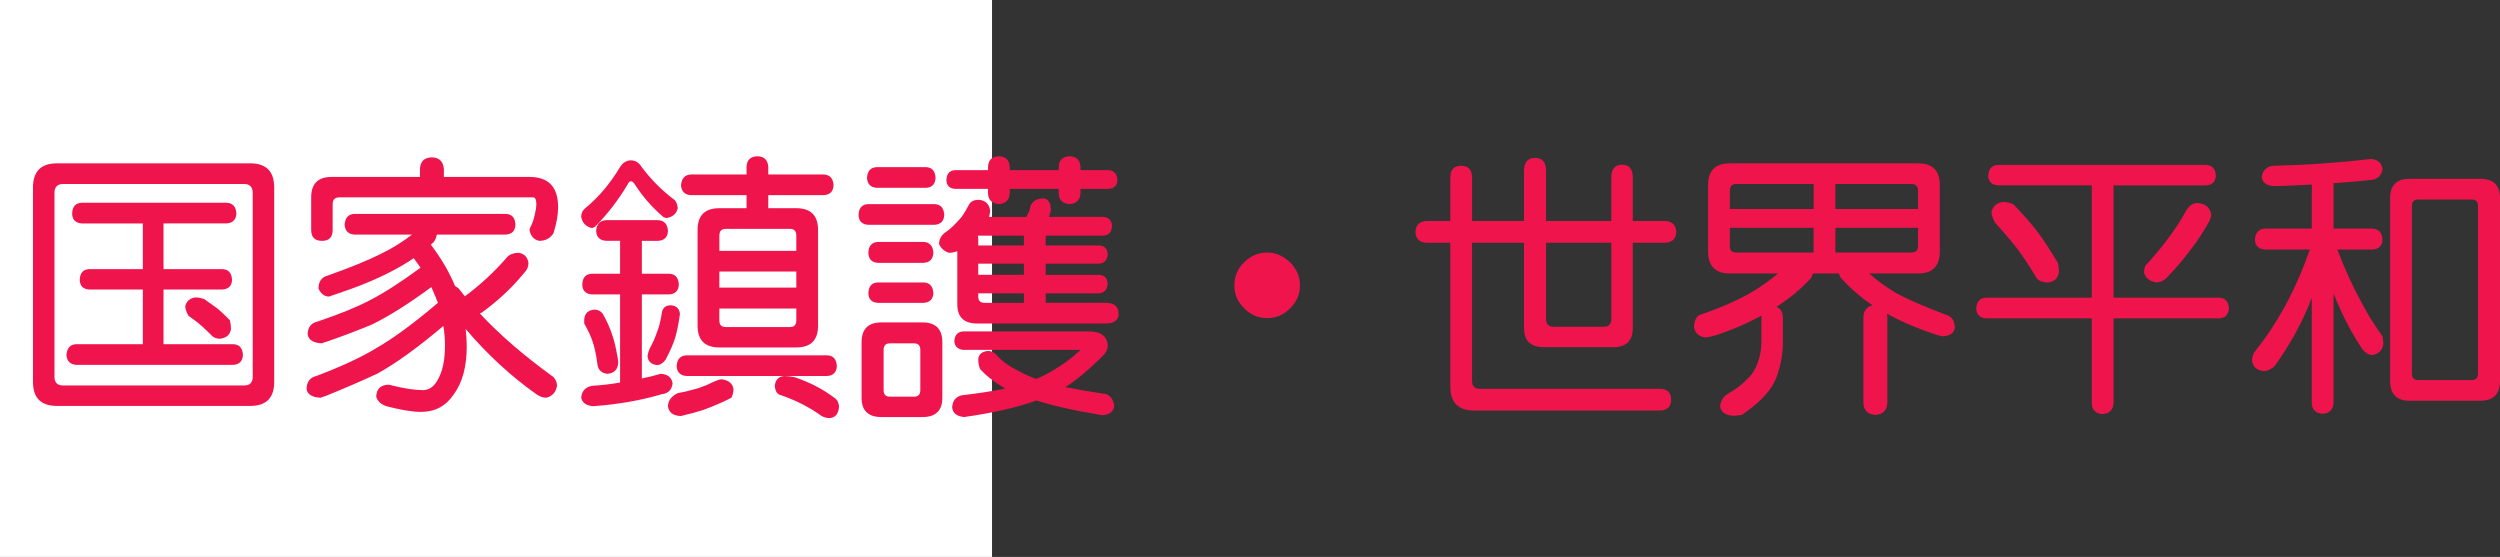 <?xml version="1.0" encoding="utf-8"?>
<!-- Generator: Adobe Illustrator 10.0, SVG Export Plug-In . SVG Version: 3.0.0 Build 76)  -->
<!DOCTYPE svg PUBLIC "-//W3C//DTD SVG 1.0//EN"    "http://www.w3.org/TR/2001/REC-SVG-20010904/DTD/svg10.dtd">
<svg 
	 xmlns:x="http://ns.adobe.com/Extensibility/1.0/" xmlns:i="http://ns.adobe.com/AdobeIllustrator/10.0/" xmlns:graph="http://ns.adobe.com/Graphs/1.0/" i:viewOrigin="0 32" i:rulerOrigin="0 0" i:pageBounds="0 32 320 0"
	 xmlns="http://www.w3.org/2000/svg" xmlns:xlink="http://www.w3.org/1999/xlink" xmlns:a="http://ns.adobe.com/AdobeSVGViewerExtensions/3.0/"
	 width="143.646" height="32" viewBox="0 0 143.646 32" overflow="visible" enable-background="new 0 0 143.646 32"
	 xml:space="preserve">
	<rect x="0" y="0" width="143.646" height="32" fill="#333333" stroke="none"/>
	<g id="レイヤー_1" i:layer="yes" i:editable="no" i:dimmedPercent="50" i:rgbTrio="#4F008000FFFF">
		<path i:knockout="Off" fill="#FFFFFF" d="M57,32H0V0h57V32z"/>
	</g>
	<g id="レイヤー_2" i:layer="yes" i:dimmedPercent="50" i:rgbTrio="#FFFF4F004F00">
		<g i:knockout="Off">
			<path i:knockout="Off" fill="#F0144D" d="M3.271,9.385H14.38c0.917,0,1.375,0.464,1.375,1.391v11.172
				c0,0.916-0.458,1.375-1.375,1.375H3.271c-0.917,0-1.375-0.459-1.375-1.375V10.775C1.896,9.849,2.354,9.385,3.271,9.385z
				 M14.021,22.15c0.333,0,0.5-0.166,0.5-0.5V11.088c0-0.344-0.167-0.516-0.5-0.516H3.63c-0.333,0-0.5,0.172-0.5,0.516V21.65
				c0,0.334,0.167,0.5,0.5,0.5H14.021z M13.005,11.65c0.364,0.011,0.557,0.219,0.578,0.625c-0.021,0.354-0.214,0.542-0.578,0.563
				H9.396v2.625h3.375c0.354,0.011,0.542,0.219,0.563,0.625c-0.021,0.344-0.208,0.526-0.563,0.547H9.396v3.141h4
				c0.354,0.011,0.542,0.219,0.563,0.625c-0.021,0.354-0.208,0.542-0.563,0.563H4.38c-0.344-0.021-0.531-0.208-0.563-0.563
				c0.031-0.406,0.219-0.614,0.563-0.625h3.828v-3.141H5.13c-0.354-0.021-0.537-0.203-0.547-0.547
				c0.01-0.406,0.192-0.614,0.547-0.625h3.078v-2.625h-3.5c-0.365-0.021-0.552-0.208-0.563-0.563
				c0.01-0.406,0.198-0.614,0.563-0.625H13.005z M11.208,17.088c0.188,0,0.37,0.037,0.547,0.109
				c0.313,0.219,0.573,0.406,0.781,0.563c0.208,0.178,0.432,0.391,0.672,0.641c0.042,0.156,0.063,0.323,0.063,0.5
				c-0.042,0.323-0.25,0.511-0.625,0.563c-0.219,0-0.386-0.067-0.5-0.203c-0.219-0.219-0.422-0.411-0.609-0.578
				c-0.177-0.156-0.412-0.333-0.703-0.531c-0.125-0.219-0.188-0.406-0.188-0.563C10.718,17.307,10.906,17.141,11.208,17.088z"/>
			<path i:knockout="Off" fill="#F0144D" d="M29.052,12.291c0.364,0.011,0.552,0.219,0.563,0.625
				c-0.011,0.354-0.198,0.542-0.563,0.563h-3.953c-0.021,0.146-0.078,0.287-0.172,0.422c-0.052,0.052-0.109,0.104-0.172,0.156
				c0.594,0.781,1.057,1.573,1.391,2.375c0.073,0.042,0.146,0.094,0.219,0.156c0.125,0.156,0.239,0.302,0.344,0.438
				c0.906-0.667,1.734-1.438,2.484-2.313c0.167-0.125,0.37-0.188,0.609-0.188c0.323,0.052,0.51,0.245,0.563,0.578
				c0,0.219-0.078,0.406-0.234,0.563c-0.708,0.865-1.526,1.631-2.453,2.297c-0.042,0.021-0.078,0.037-0.109,0.047
				c1.135,1.219,2.547,2.438,4.234,3.656c0.135,0.156,0.203,0.323,0.203,0.5c-0.063,0.375-0.271,0.604-0.625,0.688
				c-0.177,0-0.365-0.068-0.563-0.203c-1.458-1.031-2.813-2.281-4.063-3.75c0.042,0.323,0.063,0.656,0.063,1
				c0,1.167-0.25,2.089-0.75,2.766c-0.448,0.666-1.073,1-1.875,1c-0.49,0-1.156-0.109-2-0.328c-0.313-0.115-0.505-0.297-0.578-0.547
				c0.021-0.438,0.25-0.666,0.688-0.688c0.052,0,0.13,0.016,0.234,0.047c0.719,0.177,1.307,0.266,1.766,0.266
				c0.364,0,0.656-0.214,0.875-0.641c0.26-0.469,0.391-1.109,0.391-1.922c0-0.385-0.031-0.76-0.094-1.125
				c-1.438,1.219-2.698,2.131-3.781,2.734c-0.917,0.428-1.917,0.859-3,1.297c-0.115,0.031-0.203,0.063-0.266,0.094
				c-0.49-0.021-0.761-0.188-0.813-0.5c0.01-0.416,0.198-0.666,0.563-0.75c1.406-0.531,2.542-1.057,3.406-1.578
				c0.989-0.563,2.182-1.438,3.578-2.625c-0.042-0.104-0.083-0.208-0.125-0.313c-0.073-0.188-0.156-0.385-0.25-0.594
				c-1.302,0.959-2.443,1.678-3.422,2.156c-0.802,0.334-1.683,0.667-2.641,1c-0.094,0.021-0.167,0.047-0.219,0.078
				c-0.5-0.021-0.776-0.192-0.828-0.516c0.01-0.406,0.198-0.65,0.563-0.734c1.239-0.416,2.239-0.822,3-1.219
				c0.813-0.417,1.786-1.042,2.922-1.875c-0.115-0.177-0.245-0.359-0.391-0.547c-0.386,0.261-0.808,0.511-1.266,0.75
				c-0.886,0.469-2.026,0.933-3.422,1.391c-0.094,0.042-0.167,0.063-0.219,0.063c-0.24-0.021-0.427-0.172-0.563-0.453
				c0-0.406,0.172-0.656,0.516-0.75c1.302-0.458,2.323-0.875,3.063-1.25c0.646-0.313,1.245-0.682,1.797-1.109h-3.313
				c-0.344-0.021-0.531-0.208-0.563-0.563c0.031-0.406,0.219-0.614,0.563-0.625H29.052z M24.817,9.041
				c0.427,0.011,0.656,0.24,0.688,0.688v0.438h4.922c1.094,0,1.641,0.578,1.641,1.734c0,0.438-0.089,0.938-0.266,1.5
				c-0.188,0.292-0.458,0.438-0.813,0.438c-0.313-0.063-0.5-0.271-0.563-0.625c0-0.052,0.016-0.104,0.047-0.156
				c0.114-0.219,0.198-0.453,0.25-0.703c0.063-0.26,0.094-0.469,0.094-0.625c0-0.26-0.063-0.391-0.188-0.391H19.505
				c-0.261,0-0.391,0.13-0.391,0.391v1.484c0,0.417-0.203,0.625-0.609,0.625c-0.417,0-0.625-0.208-0.625-0.625v-1.875
				c0-0.781,0.391-1.172,1.172-1.172h5.078V9.729C24.14,9.281,24.369,9.052,24.817,9.041z"/>
			<path i:knockout="Off" fill="#F0144D" d="M36.255,9.213c0.25,0,0.453,0.125,0.609,0.375c0.521,0.698,1.114,1.302,1.781,1.813
				c0.177,0.104,0.276,0.292,0.297,0.563c-0.063,0.302-0.271,0.49-0.625,0.563c-0.042,0-0.104-0.016-0.188-0.047
				c-0.667-0.573-1.219-1.203-1.656-1.891c-0.073-0.114-0.146-0.172-0.219-0.172c-0.073,0-0.136,0.058-0.188,0.172
				c-0.521,0.886-1.146,1.698-1.875,2.438c-0.094,0.052-0.151,0.078-0.172,0.078c-0.344-0.073-0.552-0.286-0.625-0.641
				c0-0.208,0.078-0.375,0.234-0.5c0.771-0.635,1.432-1.417,1.984-2.344C35.781,9.349,35.994,9.213,36.255,9.213z M37.817,12.65
				c0.354,0.021,0.542,0.229,0.563,0.625c-0.021,0.354-0.208,0.542-0.563,0.563H36.88v1.891h1.563
				c0.354,0.011,0.542,0.219,0.563,0.625c-0.021,0.354-0.208,0.542-0.563,0.563H36.88v4.828c0.364-0.072,0.724-0.161,1.078-0.266
				c0.406,0.021,0.635,0.203,0.688,0.547c-0.042,0.375-0.25,0.583-0.625,0.625c-1.188,0.354-2.5,0.583-3.938,0.688
				c-0.396-0.031-0.625-0.193-0.688-0.484c0.031-0.386,0.239-0.615,0.625-0.688c0.542-0.031,1.078-0.094,1.609-0.188v-5.063h-1.609
				c-0.365-0.021-0.552-0.208-0.563-0.563c0.01-0.406,0.198-0.614,0.563-0.625h1.609v-1.891h-0.797
				c-0.365-0.021-0.558-0.208-0.578-0.563c0.021-0.396,0.213-0.604,0.578-0.625H37.817z M34.146,17.791
				c0.26,0,0.448,0.125,0.563,0.375c0.333,0.615,0.563,1.25,0.688,1.906c0.083,0.375,0.125,0.636,0.125,0.781
				c-0.031,0.396-0.245,0.604-0.641,0.625c-0.354-0.052-0.542-0.26-0.563-0.625c-0.073-0.531-0.167-0.953-0.281-1.266
				c-0.094-0.281-0.25-0.614-0.469-1v-0.234C33.599,18.01,33.791,17.822,34.146,17.791z M38.521,17.541
				c0.323,0.011,0.505,0.172,0.547,0.484c0,0.021-0.005,0.063-0.016,0.125c-0.073,0.521-0.162,0.948-0.266,1.281
				c-0.094,0.313-0.271,0.719-0.531,1.219c-0.146,0.209-0.313,0.318-0.5,0.328c-0.333-0.041-0.516-0.208-0.547-0.5
				c0.01-0.135,0.052-0.286,0.125-0.453c0.177-0.322,0.317-0.641,0.422-0.953c0.114-0.281,0.203-0.63,0.266-1.047
				C38.052,17.713,38.218,17.552,38.521,17.541z M41.458,21.791c0.406,0.053,0.635,0.24,0.688,0.563
				c-0.011,0.208-0.052,0.375-0.125,0.5c-0.25,0.135-0.516,0.26-0.797,0.375c-0.229,0.104-0.505,0.213-0.828,0.328
				c-0.344,0.114-0.766,0.229-1.266,0.344h-0.063c-0.417-0.031-0.646-0.219-0.688-0.563c0.01-0.323,0.198-0.573,0.563-0.75
				c0.354-0.063,0.63-0.125,0.828-0.188c0.188-0.042,0.359-0.094,0.516-0.156c0.25-0.083,0.469-0.177,0.656-0.281
				C41.171,21.859,41.343,21.802,41.458,21.791z M47.521,20.416c0.354,0.011,0.542,0.219,0.563,0.625
				c-0.021,0.354-0.208,0.542-0.563,0.563h-8.063c-0.365-0.021-0.558-0.208-0.578-0.563c0.021-0.406,0.213-0.614,0.578-0.625H47.521
				z M47.333,10.025c0.354,0.021,0.542,0.229,0.563,0.625c-0.021,0.354-0.208,0.542-0.563,0.563h-3.188v0.75h1.609
				c0.833,0,1.25,0.417,1.25,1.25v5.5c0,0.834-0.417,1.25-1.25,1.25h-4.422c-0.833,0-1.25-0.416-1.25-1.25v-5.5
				c0-0.833,0.417-1.25,1.25-1.25h1.563v-0.75h-3.203c-0.344-0.021-0.531-0.208-0.563-0.563c0.031-0.396,0.219-0.604,0.563-0.625
				h3.203V9.604c0.01-0.406,0.219-0.614,0.625-0.625c0.396,0.011,0.604,0.219,0.625,0.625v0.422H47.333z M41.333,14.416h4.422
				v-0.875c0-0.26-0.12-0.391-0.359-0.391h-3.703c-0.24,0-0.359,0.13-0.359,0.391V14.416z M41.333,16.525h4.422v-0.922h-4.422
				V16.525z M45.396,18.791c0.239,0,0.359-0.125,0.359-0.375v-0.688h-4.422v0.688c0,0.25,0.12,0.375,0.359,0.375H45.396z
				 M45.067,21.604c0.135,0,0.323,0.021,0.563,0.063c0.896,0.292,1.692,0.708,2.391,1.25c0.104,0.094,0.167,0.234,0.188,0.422
				c-0.021,0.438-0.208,0.666-0.563,0.688c-0.167-0.011-0.313-0.053-0.438-0.125c-0.677-0.49-1.448-0.886-2.313-1.188
				c-0.229-0.042-0.354-0.225-0.375-0.547C44.552,21.822,44.734,21.635,45.067,21.604z"/>
			<path i:knockout="Off" fill="#F0144D" d="M53.692,11.729c0.354,0.011,0.542,0.219,0.563,0.625
				c-0.021,0.354-0.208,0.542-0.563,0.563h-3.797c-0.365-0.021-0.552-0.208-0.563-0.563c0.01-0.406,0.198-0.614,0.563-0.625H53.692z
				 M50.646,18.525h2.359c0.76,0,1.141,0.381,1.141,1.141v3.188c0,0.739-0.38,1.109-1.141,1.109h-2.359
				c-0.761,0-1.141-0.37-1.141-1.109v-3.188C49.505,18.906,49.885,18.525,50.646,18.525z M53.208,9.604
				c0.344,0.011,0.526,0.219,0.547,0.625c-0.021,0.354-0.203,0.542-0.547,0.563H50.38c-0.354-0.021-0.542-0.208-0.563-0.563
				c0.021-0.406,0.208-0.614,0.563-0.625H53.208z M53.067,13.9c0.354,0.021,0.542,0.229,0.563,0.625
				c-0.021,0.365-0.208,0.558-0.563,0.578h-2.625c-0.354-0.021-0.537-0.213-0.547-0.578c0.01-0.396,0.192-0.604,0.547-0.625H53.067z
				 M53.067,16.229c0.354,0.011,0.542,0.219,0.563,0.625c-0.021,0.344-0.208,0.526-0.563,0.547h-2.625
				c-0.354-0.021-0.537-0.203-0.547-0.547c0.01-0.406,0.192-0.614,0.547-0.625H53.067z M52.521,22.791
				c0.239,0,0.359-0.125,0.359-0.375v-2.313c0-0.25-0.12-0.375-0.359-0.375H51.13c-0.24,0-0.359,0.125-0.359,0.375v2.313
				c0,0.25,0.12,0.375,0.359,0.375H52.521z M56.255,11.479c0.375,0.042,0.588,0.25,0.641,0.625
				c-0.011,0.094-0.031,0.214-0.063,0.359h2.141c0.021-0.073,0.073-0.172,0.156-0.297c0.031-0.104,0.057-0.213,0.078-0.328
				c0.125-0.292,0.375-0.438,0.75-0.438c0.271,0.031,0.411,0.24,0.422,0.625c0,0.011,0,0.037,0,0.078
				c-0.042,0.136-0.078,0.255-0.109,0.359h3.125c0.313,0.021,0.479,0.193,0.5,0.516c-0.021,0.354-0.188,0.542-0.5,0.563h-3.313
				v0.563h3.047c0.323,0.011,0.495,0.172,0.516,0.484c-0.021,0.365-0.193,0.552-0.516,0.563h-3.047v0.641h3.047
				c0.323,0.011,0.495,0.177,0.516,0.5c-0.021,0.354-0.193,0.542-0.516,0.563h-3.047V17.4h3.438c0.5,0,0.75,0.209,0.75,0.625
				c0,0.375-0.25,0.563-0.75,0.563h-7.375c-0.761,0-1.141-0.369-1.141-1.109v-3.047c-0.167,0.063-0.328,0.094-0.484,0.094
				c-0.271-0.094-0.458-0.26-0.563-0.5c0-0.25,0.099-0.458,0.297-0.625c0.198-0.135,0.364-0.271,0.5-0.406
				c0.208-0.208,0.375-0.385,0.5-0.531c0.125-0.177,0.271-0.422,0.438-0.734C55.796,11.562,55.984,11.479,56.255,11.479z
				 M63.692,9.775c0.323,0.021,0.495,0.214,0.516,0.578c-0.021,0.313-0.193,0.479-0.516,0.5h-1.609v0.25
				c-0.021,0.386-0.229,0.594-0.625,0.625c-0.406-0.031-0.615-0.239-0.625-0.625v-0.25h-2.813v0.25
				c-0.021,0.386-0.229,0.594-0.625,0.625c-0.406-0.031-0.615-0.239-0.625-0.625v-0.25H54.88c-0.323-0.021-0.49-0.188-0.5-0.5
				c0.01-0.364,0.177-0.557,0.5-0.578h1.891V9.604c0.01-0.406,0.219-0.614,0.625-0.625C57.791,8.989,58,9.197,58.021,9.604v0.172
				h2.813V9.604c0.01-0.406,0.219-0.614,0.625-0.625c0.396,0.011,0.604,0.219,0.625,0.625v0.172H63.692z M55.333,19.041h7.188
				c0.75,0,1.125,0.287,1.125,0.859c0,0.209-0.141,0.438-0.422,0.688c-0.729,0.719-1.401,1.271-2.016,1.656
				c0.614,0.125,1.406,0.26,2.375,0.406c0.26,0.125,0.406,0.354,0.438,0.688c-0.042,0.302-0.25,0.474-0.625,0.516
				c-0.094,0-0.234-0.021-0.422-0.063c-1.302-0.209-2.443-0.469-3.422-0.781c-1.083,0.396-2.469,0.713-4.156,0.953
				c-0.427-0.042-0.656-0.229-0.688-0.563c0.031-0.386,0.219-0.615,0.563-0.688c0.989-0.115,1.823-0.245,2.5-0.391
				c-0.073-0.042-0.141-0.078-0.203-0.109c-0.511-0.313-0.927-0.646-1.25-1c-0.073-0.177-0.109-0.364-0.109-0.563
				c0.021-0.291,0.208-0.453,0.563-0.484c0.208,0,0.396,0.104,0.563,0.313c0.302,0.323,0.703,0.604,1.203,0.844
				c0.271,0.156,0.604,0.308,1,0.453c0.354-0.146,0.698-0.322,1.031-0.531c0.531-0.313,0.989-0.65,1.375-1.016
				c0.094-0.063,0.141-0.104,0.141-0.125h-6.75c-0.313-0.041-0.479-0.208-0.5-0.5C54.854,19.26,55.021,19.072,55.333,19.041z
				 M56.192,13.541c0.01,0.063,0.016,0.125,0.016,0.188v0.375h2.625v-0.563H56.192z M56.208,15.15v0.641h2.625V15.15H56.208z
				 M56.208,16.854v0.188c0,0.24,0.125,0.359,0.375,0.359h2.25v-0.547H56.208z"/>
			<path i:knockout="Off" fill="#F0144D" d="M72.817,14.51c0.469,0,0.906,0.188,1.313,0.563c0.375,0.386,0.563,0.828,0.563,1.328
				c0,0.511-0.188,0.948-0.563,1.313c-0.365,0.375-0.802,0.563-1.313,0.563c-0.521,0-0.964-0.188-1.328-0.563
				c-0.375-0.364-0.563-0.802-0.563-1.313c0-0.531,0.188-0.974,0.563-1.328C71.864,14.697,72.307,14.51,72.817,14.51z"/>
			<path i:knockout="Off" fill="#F0144D" d="M95.692,12.697c0.396,0.031,0.604,0.24,0.625,0.625
				c-0.021,0.396-0.229,0.604-0.625,0.625h-1.875v4.891c0,0.74-0.37,1.109-1.109,1.109h-4c-0.761,0-1.141-0.369-1.141-1.109v-4.891
				h-2.984v7.938c0,0.302,0.141,0.453,0.422,0.453h10.328c0.458,0,0.688,0.208,0.688,0.625c0,0.416-0.229,0.625-0.688,0.625H84.708
				c-0.917,0-1.375-0.459-1.375-1.375v-8.266h-1.375c-0.406-0.021-0.615-0.229-0.625-0.625c0.01-0.385,0.219-0.594,0.625-0.625
				h1.375v-2.484c0-0.458,0.208-0.688,0.625-0.688c0.417,0,0.625,0.229,0.625,0.688v2.484h2.984V9.822c0-0.5,0.213-0.75,0.641-0.75
				c0.417,0,0.625,0.25,0.625,0.75v2.875h3.75v-2.484c0-0.5,0.208-0.75,0.625-0.75c0.406,0,0.609,0.25,0.609,0.75v2.484H95.692z
				 M88.833,13.947v4.391c0,0.292,0.146,0.438,0.438,0.438h2.875c0.292,0,0.438-0.146,0.438-0.438v-4.391H88.833z"/>
			<path i:knockout="Off" fill="#F0144D" d="M99.396,9.385h10.813c0.833,0,1.25,0.417,1.25,1.25v3.813
				c0,0.844-0.417,1.266-1.25,1.266h-2.813c0.469,0.417,0.995,0.797,1.578,1.141c0.656,0.354,1.604,0.766,2.844,1.234
				c0.333,0.094,0.5,0.344,0.5,0.75c-0.042,0.292-0.266,0.453-0.672,0.484c-0.052,0-0.151-0.021-0.297-0.063
				c-1.083-0.344-2.058-0.755-2.922-1.234c0.01,0.063,0.016,0.125,0.016,0.188v4.938c-0.021,0.427-0.25,0.656-0.688,0.688
				c-0.438-0.031-0.667-0.261-0.688-0.688v-4.938c0.021-0.375,0.198-0.599,0.531-0.672c-0.636-0.416-1.25-0.948-1.844-1.594
				c-0.042-0.094-0.073-0.172-0.094-0.234h-1.5c-0.021,0.083-0.047,0.162-0.078,0.234c-0.552,0.615-1.224,1.178-2.016,1.688
				c0.229,0.073,0.354,0.266,0.375,0.578v1.438c0,0.573-0.078,1.109-0.234,1.609c-0.125,0.5-0.349,0.938-0.672,1.313
				c-0.313,0.396-0.797,0.817-1.453,1.266c-0.208,0.031-0.38,0.047-0.516,0.047c-0.448-0.031-0.693-0.219-0.734-0.563
				c0.052-0.323,0.198-0.553,0.438-0.688c0.5-0.292,0.88-0.583,1.141-0.875c0.26-0.229,0.463-0.557,0.609-0.984
				c0.125-0.354,0.188-0.729,0.188-1.125v-1.438c0-0.031,0-0.057,0-0.078c-0.865,0.469-1.74,0.844-2.625,1.125
				c-0.271,0.084-0.479,0.125-0.625,0.125c-0.365-0.063-0.573-0.266-0.625-0.609c0.021-0.375,0.141-0.604,0.359-0.688
				c1.198-0.416,2.182-0.849,2.953-1.297c0.542-0.323,1.047-0.682,1.516-1.078h-2.766c-0.833,0-1.25-0.422-1.25-1.266v-3.813
				C98.146,9.802,98.562,9.385,99.396,9.385z M99.396,12.01h4.813v-1.438h-4.453c-0.24,0-0.359,0.13-0.359,0.391V12.01z
				 M104.208,14.51v-1.422h-4.813v1.063c0,0.24,0.12,0.359,0.359,0.359H104.208z M105.458,10.572v1.438h4.75v-1.047
				c0-0.26-0.13-0.391-0.391-0.391H105.458z M109.817,14.51c0.26,0,0.391-0.12,0.391-0.359v-1.063h-4.75v1.422H109.817z"/>
			<path i:knockout="Off" fill="#F0144D" d="M126.755,9.479c0.354,0.011,0.542,0.219,0.563,0.625
				c-0.021,0.344-0.208,0.526-0.563,0.547h-5.313v6.453h6.063c0.354,0.011,0.542,0.219,0.563,0.625
				c-0.021,0.354-0.208,0.542-0.563,0.563h-6.063v4.875c-0.031,0.385-0.24,0.594-0.625,0.625c-0.406-0.031-0.615-0.24-0.625-0.625
				v-4.875h-6.063c-0.365-0.021-0.558-0.208-0.578-0.563c0.021-0.406,0.213-0.614,0.578-0.625h6.063V10.65h-5.375
				c-0.365-0.021-0.558-0.203-0.578-0.547c0.021-0.406,0.213-0.614,0.578-0.625H126.755z M115.052,11.604
				c0.219,0,0.427,0.042,0.625,0.125c0.563,0.583,1.021,1.104,1.375,1.563c0.375,0.5,0.771,1.104,1.188,1.813
				c0.042,0.156,0.063,0.323,0.063,0.5c-0.042,0.375-0.25,0.583-0.625,0.625c-0.261,0-0.469-0.067-0.625-0.203
				c-0.386-0.646-0.755-1.208-1.109-1.688c-0.344-0.448-0.781-0.963-1.313-1.547c-0.136-0.25-0.203-0.458-0.203-0.625
				C114.51,11.854,114.718,11.666,115.052,11.604z M126.255,11.666c0.479,0.031,0.745,0.261,0.797,0.688
				c0,0.094-0.037,0.214-0.109,0.359c-0.344,0.615-0.688,1.141-1.031,1.578c-0.427,0.583-0.922,1.162-1.484,1.734
				c-0.177,0.136-0.359,0.203-0.547,0.203c-0.375-0.073-0.604-0.26-0.688-0.563c0-0.26,0.063-0.432,0.188-0.516
				c0.969-1.073,1.713-2.088,2.234-3.047C125.791,11.812,126.005,11.666,126.255,11.666z"/>
			<path i:knockout="Off" fill="#F0144D" d="M136.208,9.135c0.406,0.021,0.635,0.214,0.688,0.578
				c-0.052,0.365-0.266,0.573-0.641,0.625c-0.688,0.073-1.412,0.136-2.172,0.188v2.609h2.234c0.364,0.021,0.557,0.234,0.578,0.641
				c-0.021,0.354-0.214,0.542-0.578,0.563h-2.016c0.427,1.136,0.927,2.219,1.5,3.25c0.271,0.511,0.635,1.089,1.094,1.734
				c0.031,0.198,0.047,0.35,0.047,0.453c-0.063,0.354-0.271,0.563-0.625,0.625c-0.198-0.01-0.386-0.114-0.563-0.313
				c-0.479-0.708-0.912-1.489-1.297-2.344c-0.136-0.291-0.261-0.588-0.375-0.891v6.297c-0.021,0.385-0.229,0.594-0.625,0.625
				c-0.406-0.031-0.615-0.24-0.625-0.625v-6.031c-0.063,0.136-0.12,0.276-0.172,0.422c-0.479,1.167-1.13,2.328-1.953,3.484
				c-0.219,0.198-0.427,0.297-0.625,0.297c-0.417-0.041-0.646-0.25-0.688-0.625c0-0.083,0.036-0.224,0.109-0.422
				c0.771-0.958,1.442-1.994,2.016-3.109c0.438-0.844,0.838-1.786,1.203-2.828h-2.578c-0.365-0.021-0.558-0.208-0.578-0.563
				c0.021-0.406,0.213-0.62,0.578-0.641h2.688v-2.531c-0.708,0.042-1.438,0.073-2.188,0.094c-0.396-0.031-0.625-0.192-0.688-0.484
				c0.031-0.385,0.239-0.614,0.625-0.688C132.5,9.484,134.375,9.354,136.208,9.135z M138.442,10.275h4.078
				c0.75,0,1.125,0.37,1.125,1.109v10.5c0,0.76-0.375,1.141-1.125,1.141h-4.078c-0.74,0-1.109-0.381-1.109-1.141v-10.5
				C137.333,10.646,137.703,10.275,138.442,10.275z M142.021,21.838c0.239,0,0.359-0.125,0.359-0.375v-9.641
				c0-0.239-0.12-0.359-0.359-0.359h-3.078c-0.24,0-0.359,0.12-0.359,0.359v9.641c0,0.25,0.12,0.375,0.359,0.375H142.021z"/>
		</g>
	</g>
</svg>
